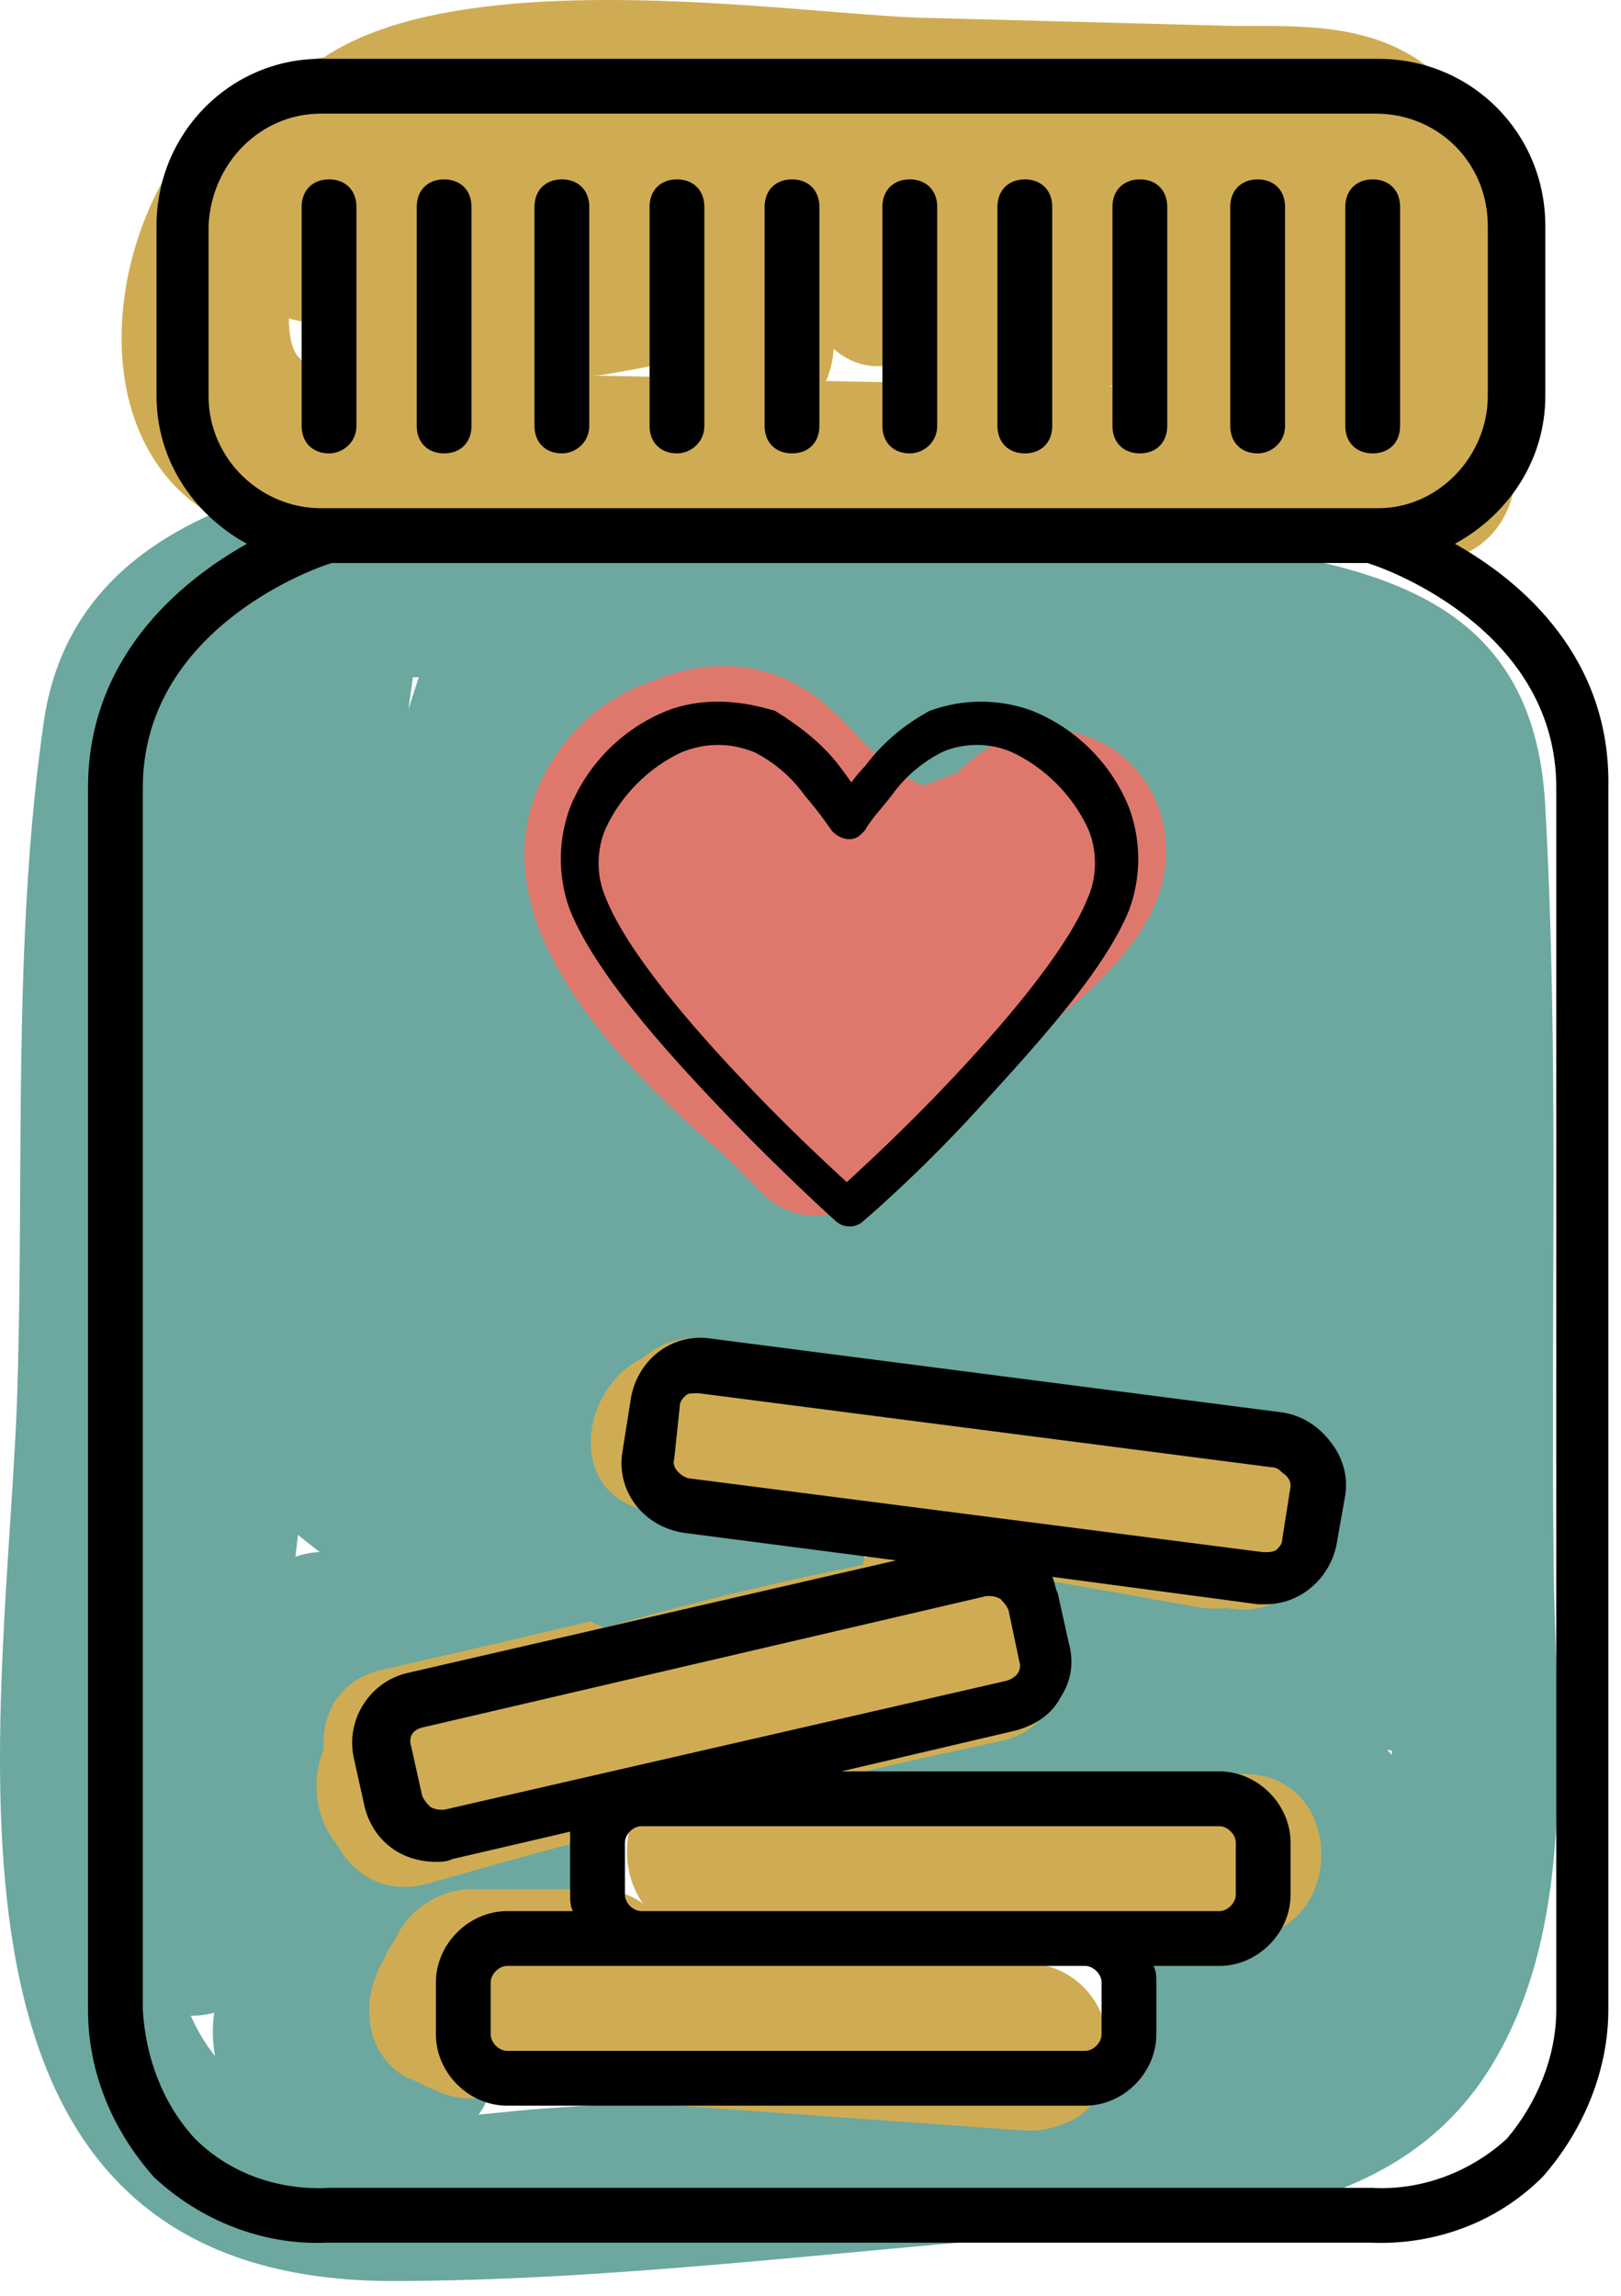 <svg width="101" height="143" viewBox="0 0 101 143" fill="none" xmlns="http://www.w3.org/2000/svg">
<path d="M21.526 29.437C12.822 31.314 4.288 34.898 2.752 44.798C0.704 58.793 1.557 73.642 1.045 87.638C0.192 108.29 -5.782 141.914 24.257 142.084C38.082 142.084 52.248 140.207 65.903 139.183C75.631 138.5 87.067 138.159 92.87 128.771C98.673 119.384 96.795 106.754 96.795 96.343C96.625 80.982 97.137 65.621 96.283 50.26C95.601 36.605 84.848 35.069 73.242 33.533C56.857 31.314 40.13 31.656 23.575 31.997C16.918 32.168 16.918 42.408 23.575 42.238C36.717 41.896 49.688 41.726 62.831 42.75C68.292 43.091 78.362 42.75 83.141 45.651C88.091 48.723 86.213 56.916 86.213 62.207C86.384 75.349 86.384 88.321 86.555 101.463C86.555 106.925 87.237 113.069 85.872 118.531C83.995 126.382 77.85 127.747 70.682 128.601C58.563 129.796 46.275 130.478 33.986 131.332C29.036 131.673 22.892 132.868 18.113 131.332C9.408 128.259 10.262 118.019 10.432 110.68C10.774 97.537 11.456 84.395 11.968 71.253C12.139 64.767 11.968 58.111 12.651 51.625C12.992 47.87 12.651 44.456 16.065 42.067C18.454 40.36 21.526 40.019 24.257 39.336C30.572 37.971 27.841 28.071 21.526 29.437Z" fill="#6CA89F"/>
<path d="M15.381 42.067C13.845 54.014 12.308 66.133 10.602 78.251C14.015 78.251 17.429 78.251 20.842 78.251C21.696 70.4 22.208 62.719 22.208 54.868C22.208 50.089 22.89 44.627 18.794 41.555C16.917 40.019 14.869 39.678 12.65 40.702C8.041 42.92 8.383 47.529 8.553 51.966C9.066 60.842 9.919 69.717 10.772 78.421C11.114 83.371 17.599 85.59 20.33 80.982C27.499 69.376 32.79 57.087 36.374 43.774C38.081 37.288 28.694 34.899 26.475 41.043C23.915 48.553 22.037 56.404 21.184 64.255C20.842 67.839 20.501 72.277 24.085 74.496C33.302 80.128 42.518 61.012 45.761 55.38C48.663 50.43 41.665 44.798 37.739 49.236C29.035 58.964 24.256 70.058 22.72 83.03C22.378 86.443 26.304 88.662 29.206 87.98C37.227 86.102 43.201 81.835 48.151 75.349C51.052 71.253 46.273 67.157 42.348 67.839C31.254 69.546 23.232 76.885 19.136 87.126C17.599 91.052 22.037 94.124 25.451 93.441C32.107 92.246 38.081 90.198 44.225 87.297C42.518 84.395 40.812 81.323 39.105 78.421C32.961 82.859 27.328 87.98 22.378 93.782C18.965 97.879 22.208 103.17 27.328 102.316C28.694 102.146 30.059 101.804 31.595 101.634C37.227 100.78 35.691 93.441 31.595 91.734C25.963 89.516 22.208 85.931 19.136 80.811C16.405 76.032 10.09 78.592 9.578 83.371C8.895 89.857 8.212 96.343 7.529 102.828C10.943 102.828 14.357 102.828 17.77 102.828C18.111 97.879 18.623 93.1 18.965 88.15C19.477 82.347 10.09 81.152 8.895 86.785C6.505 98.049 5.652 109.144 6.847 120.579C7.359 125.699 13.332 127.406 16.405 123.139C20.842 116.995 23.744 110.338 25.451 102.999C22.037 102.487 18.794 102.146 15.381 101.634C15.21 106.413 14.527 110.85 13.503 115.459C12.82 118.189 14.357 121.091 17.087 121.774C19.648 122.456 21.866 122.627 24.597 122.286C23.744 119.043 22.89 115.971 22.037 112.728C21.184 113.411 20.33 113.923 19.477 114.605C16.063 116.995 16.063 122.798 20.672 123.993C22.549 124.505 24.427 125.017 26.304 125.358C26.304 122.115 26.304 118.702 26.304 115.459C19.477 116.824 10.943 121.432 13.845 129.796C16.234 136.623 24.085 136.452 28.864 132.697C33.984 128.601 26.645 121.432 21.696 125.529C24.256 126.041 26.645 125.87 29.035 125.358C34.155 124.334 33.643 116.653 29.035 115.459C27.157 114.947 25.28 114.435 23.402 114.093C23.744 117.165 24.256 120.408 24.597 123.481C25.451 122.798 26.304 122.286 27.157 121.603C30.742 119.043 30.23 111.362 24.597 112.045C23.061 112.386 21.354 112.386 19.818 111.874C21.013 113.923 22.208 116.141 23.402 118.189C24.597 112.728 25.28 107.266 25.621 101.634C25.792 96.001 16.746 94.636 15.551 100.268C14.015 106.925 11.455 112.386 7.529 117.848C10.772 118.702 13.845 119.555 17.087 120.408C16.063 109.997 16.405 99.756 18.794 89.345C15.381 88.833 12.138 88.492 8.724 87.98C8.383 92.929 7.871 97.708 7.529 102.658C7.017 109.314 17.087 109.144 17.77 102.658C18.453 96.172 19.306 89.686 19.989 83.371C16.746 84.225 13.674 85.078 10.431 85.931C14.869 93.441 20.842 98.391 28.864 101.634C28.864 98.391 28.864 94.977 28.864 91.734C27.499 91.905 26.133 92.246 24.597 92.417C26.304 95.319 27.84 98.049 29.547 100.951C33.984 95.831 38.593 91.222 44.225 87.126C49.516 83.201 45.079 75.52 39.105 78.251C33.814 80.811 28.523 82.347 22.89 83.371C24.939 85.419 27.157 87.638 29.206 89.686C32.107 82.518 37.91 78.592 45.249 77.397C43.372 74.837 41.324 72.448 39.446 69.888C36.203 74.325 31.936 76.715 26.645 77.909C28.864 79.616 30.912 81.152 33.131 82.859C34.326 72.789 38.422 63.914 45.079 56.404C42.348 54.356 39.788 52.308 37.057 50.26C35.691 52.478 29.035 64.938 26.816 64.938C28.352 65.791 29.718 66.645 31.254 67.498C30.059 65.279 32.278 58.623 32.79 56.063C33.643 51.796 35.009 47.699 36.374 43.603C33.131 42.75 29.718 41.726 26.475 40.872C23.232 53.161 18.282 64.767 11.455 75.52C14.698 76.373 17.77 77.227 21.013 78.08C20.501 72.618 20.16 66.986 19.648 61.524C19.477 59.306 19.306 57.087 19.136 54.868C18.965 53.161 18.794 51.625 18.794 49.918C18.965 48.041 18.794 47.699 17.941 49.236C15.893 48.894 13.845 48.724 11.796 48.382C13.503 49.748 12.138 61.183 11.967 62.89C11.796 67.839 11.284 72.96 10.772 77.909C10.09 84.566 20.16 84.395 21.013 77.909C22.549 65.791 24.085 53.844 25.792 41.726C26.475 35.581 16.234 35.581 15.381 42.067Z" fill="#6CA89F"/>
<path d="M83.823 129.966C86.383 123.993 92.016 115.288 86.724 109.314C84.847 107.266 82.457 106.583 79.727 106.071C77.849 105.73 72.046 104.535 79.385 107.437C81.433 108.29 83.994 108.632 86.212 108.973C90.309 109.656 93.04 106.754 92.528 102.658C91.333 94.294 92.186 80.982 83.311 76.544C73.753 71.765 58.563 73.301 48.151 73.642C41.665 73.984 41.495 84.225 48.151 83.883C56.685 83.542 65.219 83.713 73.753 84.737C79.897 85.419 80.068 87.467 80.921 92.758C81.604 96.855 82.116 100.951 82.799 105.218C84.847 103.17 87.066 100.951 89.114 98.903C81.433 97.708 68.121 93.612 66.584 105.559C66.243 108.973 67.609 112.216 70.681 114.093C72.388 115.117 75.118 114.776 76.654 115.8C79.897 115.459 80.068 116.653 77.337 119.726C76.654 121.432 75.801 123.139 75.118 124.846C72.558 130.82 81.263 136.111 83.823 129.966Z" fill="#6CA89F"/>
<path d="M61.977 66.133C58.734 70.4 55.321 74.496 52.078 78.763C48.664 83.03 52.931 90.028 58.222 86.785C68.292 80.64 79.045 73.472 81.946 61.183C82.97 56.916 83.312 50.089 80.581 46.163C79.557 42.75 77.85 43.262 75.119 47.529C76.826 49.065 78.191 51.113 79.045 53.332C80.581 57.94 79.557 62.548 76.655 66.474C74.266 69.546 75.29 75.52 80.24 75.179C81.946 75.008 83.653 74.837 85.36 74.837C83.653 72.618 82.117 70.57 80.41 68.352C80.069 70.4 79.728 72.448 79.386 74.496C81.093 73.301 82.629 71.936 84.336 70.741C81.264 70.4 79.728 68.522 79.728 65.621C79.386 59.135 69.145 58.964 69.487 65.621C69.828 74.325 75.802 80.299 84.336 80.982C86.384 81.152 88.944 79.275 89.285 77.227C89.627 75.179 89.968 73.13 90.309 71.082C90.822 68.01 88.944 64.255 85.36 64.597C83.653 64.767 81.946 64.938 80.24 64.938C81.434 67.84 82.629 70.741 83.824 73.642C89.115 66.986 91.504 58.964 88.944 50.601C87.237 44.969 81.946 36.605 75.119 37.629C72.388 37.971 70.169 39.678 69.145 42.238C67.78 46.163 71.023 48.724 71.876 52.137C75.119 64.255 61.465 72.618 52.931 77.739C54.979 80.47 57.027 83.03 59.075 85.761C62.318 81.494 65.732 77.397 68.975 73.13C73.242 68.181 66.073 61.012 61.977 66.133Z" fill="#6CA89F"/>
<path d="M76.654 36.947C69.315 33.533 62.317 33.362 54.295 34.386C46.785 35.41 37.227 35.41 31.083 40.36C20.16 49.065 24.939 64.767 36.033 70.57C41.836 73.642 46.956 64.767 41.153 61.695C36.203 58.964 31.766 52.137 38.081 47.699C40.47 45.993 44.908 45.993 47.639 45.651C55.319 44.456 63.853 42.408 71.363 45.822C77.337 48.553 82.628 39.678 76.654 36.947Z" fill="#6CA89F"/>
<path d="M19.819 72.277C18.795 73.301 18.112 74.496 17.6 75.861C17.259 76.885 17.088 78.08 17.088 79.104C17.259 80.47 17.6 81.664 18.624 82.688C19.477 83.542 21.014 84.225 22.208 84.225C23.574 84.225 24.939 83.712 25.793 82.688C26.646 81.664 27.499 80.47 27.329 79.104C27.329 78.763 27.329 78.421 27.329 78.08C27.329 78.592 27.158 78.933 27.158 79.445C27.158 79.104 27.329 78.763 27.499 78.421C27.329 78.763 27.158 79.275 26.987 79.616C27.158 79.275 27.329 79.104 27.499 78.763C27.158 79.104 26.987 79.445 26.646 79.787C26.817 79.616 26.987 79.445 26.987 79.275C28.865 77.397 29.035 73.813 26.987 72.106C24.939 70.4 21.867 70.229 19.819 72.277Z" fill="#6CA89F"/>
<path d="M29.374 97.537C30.228 98.391 30.91 99.073 31.764 99.927C32.105 97.196 32.447 94.636 32.788 91.905C30.398 93.612 27.838 94.806 24.937 95.148C22.206 95.489 19.816 97.196 19.816 100.268C19.816 102.828 22.206 105.73 24.937 105.389C29.716 104.876 34.153 103.511 38.079 100.78C40.81 98.903 41.663 95.148 39.103 92.758C38.25 91.905 37.567 91.222 36.714 90.369C31.935 85.76 24.766 92.929 29.374 97.537Z" fill="#6CA89F"/>
<path d="M41.496 93.27C53.102 94.977 64.708 97.196 76.143 100.098C82.459 101.634 85.189 91.905 78.874 90.198C67.439 87.297 55.833 85.078 44.227 83.371C37.911 82.518 35.01 92.417 41.496 93.27Z" fill="#CFAC53"/>
<path d="M26.475 113.922C37.74 111.362 49.004 108.631 60.269 106.071C66.755 104.535 64.024 94.636 57.538 96.172C46.274 98.732 35.009 101.463 23.744 104.023C17.429 105.559 20.16 115.459 26.475 113.922Z" fill="#CFAC53"/>
<path d="M77.337 110.509C66.243 110.85 55.149 110.85 44.055 110.338C37.398 110.168 37.398 120.408 44.055 120.579C55.149 120.92 66.243 120.92 77.337 120.75C83.993 120.579 83.993 110.338 77.337 110.509Z" fill="#CFAC53"/>
<path d="M29.206 130.137C40.812 130.99 52.589 131.673 64.195 132.526C70.852 133.038 70.681 122.798 64.195 122.286C52.589 121.432 40.812 120.75 29.206 119.896C22.72 119.384 22.72 129.625 29.206 130.137Z" fill="#CFAC53"/>
<path d="M24.598 3.835C9.578 0.08 0.873 26.194 14.015 32.509C18.282 34.557 24.598 33.533 29.035 33.704C35.692 33.874 42.348 34.045 49.175 34.045C62.488 34.386 75.972 34.557 89.285 34.898C92.186 34.898 94.234 32.509 94.405 29.778C94.746 22.098 95.941 8.614 88.26 3.664C84.847 1.446 80.751 1.616 76.825 1.616C70.339 1.446 63.853 1.275 57.368 1.104C46.274 0.763 9.407 -5.723 16.917 17.148C17.6 18.855 19.477 20.732 21.867 20.561C27.84 20.391 34.156 20.049 39.105 16.124C40.983 14.758 40.812 11.686 39.959 9.979C34.497 -0.261 19.648 4.006 14.869 12.198C12.479 15.953 15.381 19.537 18.965 20.049C24.598 20.732 29.718 20.049 35.009 18.172C33.814 15.1 32.449 11.857 31.083 8.785C29.889 9.638 28.864 10.492 27.67 11.345C24.085 14.076 24.598 21.415 30.23 20.903C35.18 20.561 39.788 19.537 44.396 17.831C49.346 15.953 49.175 7.078 43.031 7.761C34.838 8.614 28.182 11.516 22.037 17.148C17.941 20.903 22.379 26.535 26.987 25.682C35.18 24.146 42.69 21.586 50.199 18.001C55.661 15.271 51.565 7.59 46.274 8.614C41.665 9.467 37.74 11.174 33.985 13.905C29.206 17.319 32.107 24.316 37.91 23.292C46.615 21.756 55.149 19.708 63.512 16.977C61.805 14.076 60.269 11.345 58.562 8.443C56.173 10.321 53.954 12.198 51.565 14.076C48.151 16.807 50.882 23.292 55.149 22.78C61.635 22.098 67.609 20.561 73.582 17.831C71.875 14.929 70.169 11.857 68.462 8.955C65.048 11.345 61.635 13.734 58.221 16.124C53.442 19.537 56.344 26.365 62.147 25.511C69.657 24.316 76.654 22.098 83.481 19.196C81.433 16.465 79.385 13.905 77.337 11.174C70.851 16.295 72.9 26.877 82.287 24.999C80.58 22.268 78.703 19.879 76.825 17.319C75.972 17.66 75.289 18.172 74.436 18.513C67.779 18.513 67.779 28.754 74.436 28.754C79.556 28.754 82.969 26.706 85.7 22.439C88.26 18.343 83.994 14.076 79.897 14.929C79.556 14.929 79.044 15.1 78.703 15.1C80.409 15.612 81.945 15.953 83.652 16.465C83.994 17.148 84.506 17.66 84.847 18.343C89.797 14.417 83.481 8.273 78.703 10.321C72.558 12.881 66.243 14.588 59.757 15.612C61.123 18.684 62.317 21.927 63.683 24.999C67.096 22.61 70.51 20.22 73.924 17.831C79.215 13.905 74.777 6.054 68.632 8.785C64.366 10.662 60.099 11.857 55.49 12.198C56.685 15.1 57.88 18.001 59.075 20.903C61.464 19.025 63.683 17.148 66.072 15.271C70.169 12.028 65.731 5.2 61.123 6.737C52.76 9.467 44.226 11.686 35.521 13.052C36.886 16.124 38.081 19.367 39.447 22.439C42.519 20.22 45.42 18.855 49.346 18.172C47.98 15.1 46.786 11.857 45.42 8.785C38.593 12.198 31.766 14.417 24.598 15.612C26.304 18.513 27.84 21.244 29.547 24.146C33.473 20.561 37.74 18.513 43.202 17.831C42.69 14.417 42.348 11.174 41.836 7.761C38.081 9.297 34.497 10.15 30.401 10.492C31.254 13.734 32.107 16.807 32.961 20.049C34.156 19.196 35.18 18.343 36.374 17.489C40.641 14.246 38.422 6.054 32.449 8.102C27.84 9.638 23.915 10.15 19.136 9.638C20.672 12.198 22.037 14.758 23.573 17.319C24.256 16.124 29.377 12.198 30.913 15.1C31.254 13.052 31.425 11.004 31.766 8.955C29.718 10.492 24.085 10.321 21.867 10.321C23.573 11.516 25.11 12.881 26.816 14.076C24.768 8.273 40.641 10.492 42.689 10.662C48.663 10.833 54.637 11.004 60.611 11.174C65.902 11.345 71.705 10.833 76.825 11.686C82.457 12.71 83.481 13.222 83.994 19.708C84.164 22.951 84.164 26.365 83.994 29.608C85.7 27.901 87.407 26.194 89.114 24.487C75.118 24.146 61.293 23.975 47.298 23.634C40.641 23.463 33.985 23.292 27.158 23.292C24.598 23.292 20.16 23.975 18.624 22.268C17.088 20.732 18.453 12.71 21.867 13.564C28.182 15.271 30.913 5.371 24.598 3.835Z" fill="#CFAC53"/>
<path d="M46.956 26.535C53.613 26.535 53.613 16.295 46.956 16.295C40.47 16.295 40.47 26.535 46.956 26.535Z" fill="#CFAC53"/>
<path d="M57.882 69.034C53.444 65.45 49.177 61.524 45.593 57.087C45.081 56.404 42.692 52.82 45.081 52.649C45.422 52.649 46.959 54.697 47.3 55.039C48.836 56.404 50.714 57.257 52.932 57.428C54.81 57.428 56.517 56.916 58.223 56.063C60.272 54.868 62.832 52.649 61.978 56.916C60.954 61.354 54.81 64.938 51.908 68.352C47.812 73.472 54.98 80.64 59.077 75.52C62.49 71.253 68.635 64.426 65.221 58.623C61.808 52.82 53.103 55.209 48.153 51.284C46.447 54.185 44.91 56.916 43.204 59.818C48.153 61.524 53.274 62.207 58.394 62.036C64.88 61.695 65.05 51.454 58.394 51.796C53.956 51.966 50.031 51.454 45.935 49.918C41.326 48.382 36.889 55.209 40.985 58.452C44.398 61.183 47.812 63.231 52.079 64.085C52.591 64.255 57.199 64.938 57.199 64.767C55.834 62.719 54.81 62.89 54.127 64.938C53.444 66.133 52.591 67.157 51.738 68.181C54.127 70.57 56.517 72.96 58.906 75.349C64.538 68.352 74.609 62.378 71.707 51.796C70.683 47.87 67.44 44.457 63.344 43.432C61.296 42.92 59.248 43.091 57.37 43.774C56.346 44.115 53.956 46.505 53.103 46.334C52.42 46.334 49.519 43.262 48.495 42.92C46.447 42.067 44.398 41.726 42.18 42.067C37.913 42.75 34.499 45.993 33.134 50.089C30.061 60.33 43.204 70.4 50.031 76.032C55.834 80.47 63.002 73.13 57.882 69.034Z" fill="#DF786C"/>
<path d="M44.398 83.542C56.345 85.761 68.464 87.979 80.411 90.369C86.897 91.564 89.628 81.664 83.142 80.47C71.194 78.251 59.076 76.032 47.129 73.642C40.643 72.448 37.912 82.347 44.398 83.542Z" fill="#6CA89F"/>
<path d="M64.365 100.439C64.023 101.634 64.023 102.658 64.194 104.023C64.194 104.365 64.365 104.706 64.365 104.877C64.535 106.242 64.877 106.071 65.047 104.365C65.73 103.682 66.242 103.17 66.925 102.487C65.73 103.17 63.341 103.17 61.975 103.341C59.927 103.511 57.879 103.682 55.831 103.853C49.345 104.194 49.174 114.435 55.831 114.093C60.439 113.923 65.389 113.752 69.826 112.386C72.216 111.704 74.093 110.168 74.776 107.778C75.459 105.559 74.435 103.511 74.264 101.122C74.264 101.975 74.264 102.999 74.264 103.853C74.264 103.511 74.435 103.341 74.435 102.999C75.8 96.684 65.901 93.953 64.365 100.439Z" fill="#6CA89F"/>
<path d="M40.982 101.634C43.543 101.122 46.103 101.122 48.834 101.292C51.565 101.463 53.954 98.732 53.954 96.172C53.954 93.27 51.565 91.222 48.834 91.052C45.249 90.881 41.836 91.052 38.252 91.734C35.521 92.246 33.985 95.489 34.667 98.049C35.35 100.951 38.252 102.146 40.982 101.634Z" fill="#6CA89F"/>
<path d="M31.085 111.192C27.842 112.045 24.599 113.069 21.527 113.923C15.212 115.8 17.943 125.699 24.258 123.822C27.501 122.969 30.744 121.944 33.816 121.091C40.131 119.384 37.4 109.485 31.085 111.192Z" fill="#6CA89F"/>
<path d="M81.093 122.456C80.751 122.286 80.581 122.115 80.239 121.944C80.581 122.286 80.922 122.456 81.263 122.798C80.751 122.456 80.239 121.944 79.898 121.432C79.556 121.091 79.215 120.92 78.874 120.579C78.532 120.408 78.02 120.238 77.679 120.067C76.484 119.726 75.46 119.896 74.265 120.408C73.412 120.75 72.729 121.262 72.217 121.944C71.535 122.798 71.023 123.992 71.193 125.017C71.364 126.041 71.364 127.065 71.535 127.918C71.705 129.284 72.047 130.478 73.071 131.502C73.924 132.356 75.46 133.038 76.655 133.038C78.02 133.038 79.386 132.526 80.239 131.502C81.093 130.478 81.946 129.284 81.775 127.918C81.605 126.894 81.605 125.87 81.434 125.017C78.532 126.211 75.631 127.406 72.729 128.601C73.583 129.625 74.778 130.649 75.972 131.332C77.167 132.014 78.703 132.185 79.898 131.844C81.093 131.502 82.287 130.649 82.97 129.454C84.165 126.894 83.482 123.992 81.093 122.456Z" fill="#6CA89F"/>
<path d="M40.472 94.124C51.908 96.172 63.172 98.049 74.608 100.098C81.094 101.292 83.825 91.393 77.339 90.198C65.903 88.15 54.639 86.273 43.203 84.225C36.888 83.03 33.987 92.929 40.472 94.124Z" fill="#CFAC53"/>
<path d="M59.588 98.561C47.64 101.122 35.693 104.023 23.916 107.437C17.601 109.314 20.332 119.043 26.647 117.336C38.424 113.922 50.371 111.021 62.319 108.461C68.634 107.095 65.903 97.196 59.588 98.561Z" fill="#CFAC53"/>
<path d="M25.965 115.971C35.865 112.386 45.764 109.485 56.175 107.437C62.661 106.071 59.93 96.343 53.445 97.537C43.204 99.585 33.134 102.487 23.235 106.071C17.09 108.461 19.65 118.36 25.965 115.971Z" fill="#CFAC53"/>
<path d="M48.49 120.579C57.366 120.75 66.241 120.75 74.945 120.92C81.602 121.091 81.602 110.85 74.945 110.68C66.07 110.509 57.195 110.509 48.49 110.338C41.834 110.168 41.834 120.408 48.49 120.579Z" fill="#CFAC53"/>
<path d="M63.684 122.456C51.736 121.603 39.959 120.75 28.012 119.896C23.062 119.555 21.014 127.235 25.452 129.454C25.964 129.625 26.476 129.966 26.988 130.137C32.791 133.038 38.082 124.163 32.108 121.262C31.596 121.091 31.084 120.75 30.572 120.579C29.719 123.822 28.866 126.894 28.012 130.137C39.959 130.99 51.736 131.844 63.684 132.697C70.34 133.209 70.34 122.968 63.684 122.456Z" fill="#CFAC53"/>
<path d="M29.377 127.918C31.937 127.918 34.667 127.918 37.228 127.918C39.959 127.918 42.519 125.529 42.348 122.798C42.177 120.067 40.129 117.677 37.228 117.677C34.667 117.677 31.937 117.677 29.377 117.677C26.646 117.677 24.085 120.067 24.256 122.798C24.427 125.529 26.475 127.918 29.377 127.918Z" fill="#CFAC53"/>
<path d="M28.526 129.284C35.182 129.284 35.182 119.043 28.526 119.043C21.869 119.043 21.869 129.284 28.526 129.284Z" fill="#CFAC53"/>
<path d="M28.526 129.284C35.182 129.284 35.182 119.043 28.526 119.043C21.869 119.043 21.869 129.284 28.526 129.284Z" fill="#CFAC53"/>
<path d="M49.006 43.774C49.006 44.115 49.006 44.456 48.835 44.798C48.494 48.211 52.419 50.43 55.321 49.748C57.369 49.235 62.831 46.163 64.538 48.041C68.975 52.82 76.314 45.651 71.706 40.872C69.317 38.312 66.074 37.117 62.66 37.288C59.076 37.459 56.004 39.165 52.59 39.848C54.809 41.555 56.857 43.091 59.076 44.798C59.247 43.432 59.076 42.238 58.735 41.043C58.223 38.312 54.98 36.776 52.419 37.459C49.689 38.141 48.665 41.043 49.006 43.774Z" fill="#6CA89F"/>
<path d="M66.924 46.846C71.532 57.257 59.414 64.938 54.977 72.96C51.734 78.763 60.609 83.883 63.852 78.08C67.266 71.936 73.069 67.498 76.141 61.183C79.213 54.697 78.701 48.041 75.799 41.726C73.239 35.752 64.364 40.872 66.924 46.846Z" fill="#6CA89F"/>
<path d="M54.637 66.986C51.906 64.085 48.663 61.866 46.103 58.964C44.908 57.599 42.519 54.527 44.225 52.649C45.591 51.284 46.103 52.82 47.297 54.185C52.589 59.818 58.562 60.159 65.901 58.964C64.195 56.063 62.658 53.332 60.952 50.43C56.855 54.697 52.589 58.964 48.492 63.402C43.884 68.181 51.223 75.349 55.661 70.57C59.757 66.303 64.024 62.036 68.12 57.599C72.046 53.673 67.95 48.382 63.171 49.065C59.928 49.577 57.538 49.577 54.978 47.358C53.271 45.822 51.906 43.944 49.858 42.75C45.42 40.19 39.788 41.726 36.374 45.481C26.645 56.404 40.47 66.986 47.297 74.154C51.906 78.933 59.245 71.765 54.637 66.986Z" fill="#DF786C"/>
<path d="M66.415 55.721C66.415 55.892 66.927 55.209 66.927 55.209C66.927 55.039 60.953 52.99 62.66 52.308C61.977 52.478 60.953 54.015 60.441 54.527C58.564 56.233 56.686 57.77 54.809 59.476C52.761 61.354 52.931 64.767 54.809 66.645C56.857 68.693 59.929 68.522 61.977 66.645C66.244 62.89 73.583 58.452 72.559 51.796C72.047 48.382 69.316 45.651 65.732 45.481C62.148 45.31 59.758 47.7 57.71 50.43C56.004 52.649 57.369 56.233 59.588 57.428C61.977 58.964 64.708 57.94 66.415 55.721Z" fill="#DF786C"/>
<path d="M90.653 33.874C94.066 31.997 96.285 28.583 96.285 24.658V14.076C96.285 8.273 91.677 3.664 85.874 3.664H19.992C14.36 3.664 9.751 8.273 9.751 14.076V24.658C9.751 28.583 11.97 31.997 15.384 33.874C11.117 36.264 5.484 41.043 5.484 49.065V125.187C5.484 129.113 7.02 132.697 9.581 135.599C12.482 138.329 16.408 139.866 20.333 139.695H85.362C89.287 139.866 93.213 138.5 96.115 135.599C98.675 132.697 100.211 128.942 100.211 125.187V49.065C100.381 41.043 94.92 36.264 90.653 33.874ZM85.874 31.656H19.992C16.237 31.656 12.994 28.583 12.994 24.658V14.076C13.165 10.15 16.237 7.078 19.992 7.078H85.703C89.629 7.078 92.701 10.15 92.701 14.076V24.658C92.701 28.413 89.629 31.656 85.874 31.656ZM96.968 49.065V125.187C96.968 128.089 95.773 130.99 93.896 133.209C91.677 135.257 88.605 136.452 85.532 136.281H20.504C17.432 136.452 14.36 135.428 12.141 133.209C10.093 130.99 9.069 128.089 8.898 125.187V49.065C8.898 39.507 18.968 35.581 20.675 35.069H85.191C86.898 35.581 96.968 39.507 96.968 49.065Z" fill="black"/>
<path d="M83.822 26.535V12.881C83.822 11.857 84.505 11.174 85.529 11.174C86.553 11.174 87.236 11.857 87.236 12.881V26.535C87.236 27.559 86.553 28.242 85.529 28.242C84.505 28.242 83.822 27.559 83.822 26.535Z" fill="black"/>
<path d="M78.361 28.242C77.337 28.242 76.654 27.559 76.654 26.535V12.881C76.654 11.857 77.337 11.174 78.361 11.174C79.385 11.174 80.068 11.857 80.068 12.881V26.535C80.068 27.559 79.215 28.242 78.361 28.242Z" fill="black"/>
<path d="M71.021 28.242C69.997 28.242 69.314 27.559 69.314 26.535V12.881C69.314 11.857 69.997 11.174 71.021 11.174C72.045 11.174 72.728 11.857 72.728 12.881V26.535C72.728 27.559 72.045 28.242 71.021 28.242Z" fill="black"/>
<path d="M63.855 28.242C62.831 28.242 62.148 27.559 62.148 26.535V12.881C62.148 11.857 62.831 11.174 63.855 11.174C64.879 11.174 65.562 11.857 65.562 12.881V26.535C65.562 27.559 64.879 28.242 63.855 28.242Z" fill="black"/>
<path d="M56.687 28.242C55.663 28.242 54.98 27.559 54.98 26.535V12.881C54.98 11.857 55.663 11.174 56.687 11.174C57.711 11.174 58.394 11.857 58.394 12.881V26.535C58.394 27.559 57.541 28.242 56.687 28.242Z" fill="black"/>
<path d="M49.347 28.242C48.323 28.242 47.641 27.559 47.641 26.535V12.881C47.641 11.857 48.323 11.174 49.347 11.174C50.371 11.174 51.054 11.857 51.054 12.881V26.535C51.054 27.559 50.371 28.242 49.347 28.242Z" fill="black"/>
<path d="M42.179 28.242C41.155 28.242 40.473 27.559 40.473 26.535V12.881C40.473 11.857 41.155 11.174 42.179 11.174C43.203 11.174 43.886 11.857 43.886 12.881V26.535C43.886 27.559 43.033 28.242 42.179 28.242Z" fill="black"/>
<path d="M35.01 28.242C33.985 28.242 33.303 27.559 33.303 26.535V12.881C33.303 11.857 33.985 11.174 35.01 11.174C36.034 11.174 36.716 11.857 36.716 12.881V26.535C36.716 27.559 35.863 28.242 35.01 28.242Z" fill="black"/>
<path d="M27.672 28.242C26.648 28.242 25.965 27.559 25.965 26.535V12.881C25.965 11.857 26.648 11.174 27.672 11.174C28.696 11.174 29.378 11.857 29.378 12.881V26.535C29.378 27.559 28.696 28.242 27.672 28.242Z" fill="black"/>
<path d="M20.502 28.242C19.478 28.242 18.795 27.559 18.795 26.535V12.881C18.795 11.857 19.478 11.174 20.502 11.174C21.526 11.174 22.209 11.857 22.209 12.881V26.535C22.209 27.559 21.355 28.242 20.502 28.242Z" fill="black"/>
<path d="M83.825 93.1C83.996 91.905 83.655 90.71 82.801 89.686C82.119 88.833 81.094 88.15 79.9 87.98L44.228 83.371C41.839 83.03 39.62 84.737 39.278 87.297L38.766 90.54C38.425 92.929 40.132 95.148 42.692 95.489L55.834 97.196L25.453 104.194C23.064 104.706 21.528 107.095 22.04 109.485L22.723 112.557C23.235 114.605 24.941 115.971 27.16 115.971C27.502 115.971 27.843 115.971 28.184 115.8L35.523 114.093C35.523 114.264 35.523 114.435 35.523 114.605V118.019C35.523 118.36 35.523 118.702 35.694 119.043H31.598C29.208 119.043 27.16 121.091 27.16 123.481V126.723C27.16 129.113 29.208 131.161 31.598 131.161H67.611C70 131.161 72.049 129.113 72.049 126.723V123.481C72.049 123.139 72.049 122.798 71.878 122.456H75.974C78.364 122.456 80.412 120.408 80.412 118.019V114.776C80.412 112.386 78.364 110.338 75.974 110.338H52.421L63.344 107.778C64.539 107.437 65.563 106.754 66.075 105.73C66.758 104.706 66.928 103.511 66.587 102.316L65.904 99.244C65.734 98.903 65.734 98.561 65.563 98.22L78.364 99.927C78.534 99.927 78.705 99.927 78.876 99.927C81.094 99.927 82.972 98.22 83.313 96.001L83.825 93.1ZM31.598 122.456H67.611C68.123 122.456 68.635 122.968 68.635 123.481V126.723C68.635 127.235 68.123 127.747 67.611 127.747H31.598C31.086 127.747 30.574 127.235 30.574 126.723V123.481C30.574 122.968 31.086 122.456 31.598 122.456ZM39.961 119.043C39.449 119.043 38.937 118.531 38.937 118.019V114.776C38.937 114.264 39.449 113.752 39.961 113.752H75.974C76.486 113.752 76.998 114.264 76.998 114.776V118.019C76.998 118.531 76.486 119.043 75.974 119.043H39.961ZM26.307 107.607L61.467 99.415C61.808 99.415 61.979 99.415 62.32 99.586C62.491 99.756 62.661 99.927 62.832 100.268L63.515 103.511C63.685 104.023 63.344 104.535 62.661 104.706L27.672 112.728C27.331 112.728 27.16 112.728 26.819 112.557C26.648 112.386 26.477 112.216 26.307 111.874L25.624 108.802C25.453 108.29 25.624 107.778 26.307 107.607ZM80.412 92.588L79.9 95.831C79.9 96.172 79.729 96.343 79.558 96.513C79.388 96.684 79.046 96.684 78.705 96.684L42.863 92.076C42.351 91.905 41.839 91.393 42.009 90.881L42.351 87.638C42.351 87.297 42.521 87.126 42.692 86.955C42.863 86.785 43.033 86.785 43.375 86.785H43.545L79.217 91.393C79.558 91.393 79.729 91.564 79.9 91.734C80.412 92.076 80.412 92.417 80.412 92.588Z" fill="black"/>
<path d="M44.739 44.456C43.715 44.456 42.691 44.627 41.838 44.969C39.278 45.993 37.23 48.041 36.205 50.601C35.523 52.478 35.523 54.527 36.205 56.404C37.742 60.159 41.838 64.767 45.593 68.693C49.348 72.618 52.59 75.52 52.59 75.52C52.761 75.691 53.102 75.691 53.273 75.52C53.273 75.52 56.687 72.618 60.271 68.693C63.855 64.767 68.122 60.159 69.658 56.404C70.341 54.527 70.341 52.478 69.658 50.601C68.634 48.041 66.586 45.993 64.026 44.969C62.148 44.286 60.1 44.286 58.223 44.969C56.687 45.822 55.492 46.846 54.468 48.212C53.956 48.724 53.444 49.406 53.102 50.089C52.59 49.406 52.249 48.894 51.737 48.212C50.713 46.846 49.348 45.822 47.982 44.969C46.787 44.627 45.763 44.456 44.739 44.456ZM44.739 45.651C45.593 45.651 46.446 45.822 47.3 46.163C48.665 46.846 49.86 47.87 50.713 49.065C51.737 50.26 52.42 51.284 52.42 51.284C52.59 51.454 52.932 51.625 53.102 51.454L53.273 51.284C53.785 50.43 54.468 49.748 54.98 49.065C55.833 47.87 57.028 46.846 58.394 46.163C59.93 45.481 61.807 45.481 63.343 46.163C65.562 47.187 67.439 49.065 68.464 51.284C69.146 52.82 69.146 54.697 68.464 56.233C67.098 59.647 63.002 64.426 59.418 68.181C56.004 71.765 53.273 74.154 52.761 74.667C52.249 74.154 49.518 71.765 46.105 68.181C42.35 64.255 38.424 59.647 37.059 56.233C36.376 54.697 36.376 52.82 37.059 51.284C38.083 49.065 39.96 47.187 42.179 46.163C43.032 45.822 43.886 45.651 44.739 45.651Z" fill="black" stroke="black" stroke-width="1.5" stroke-miterlimit="10"/>
</svg>
